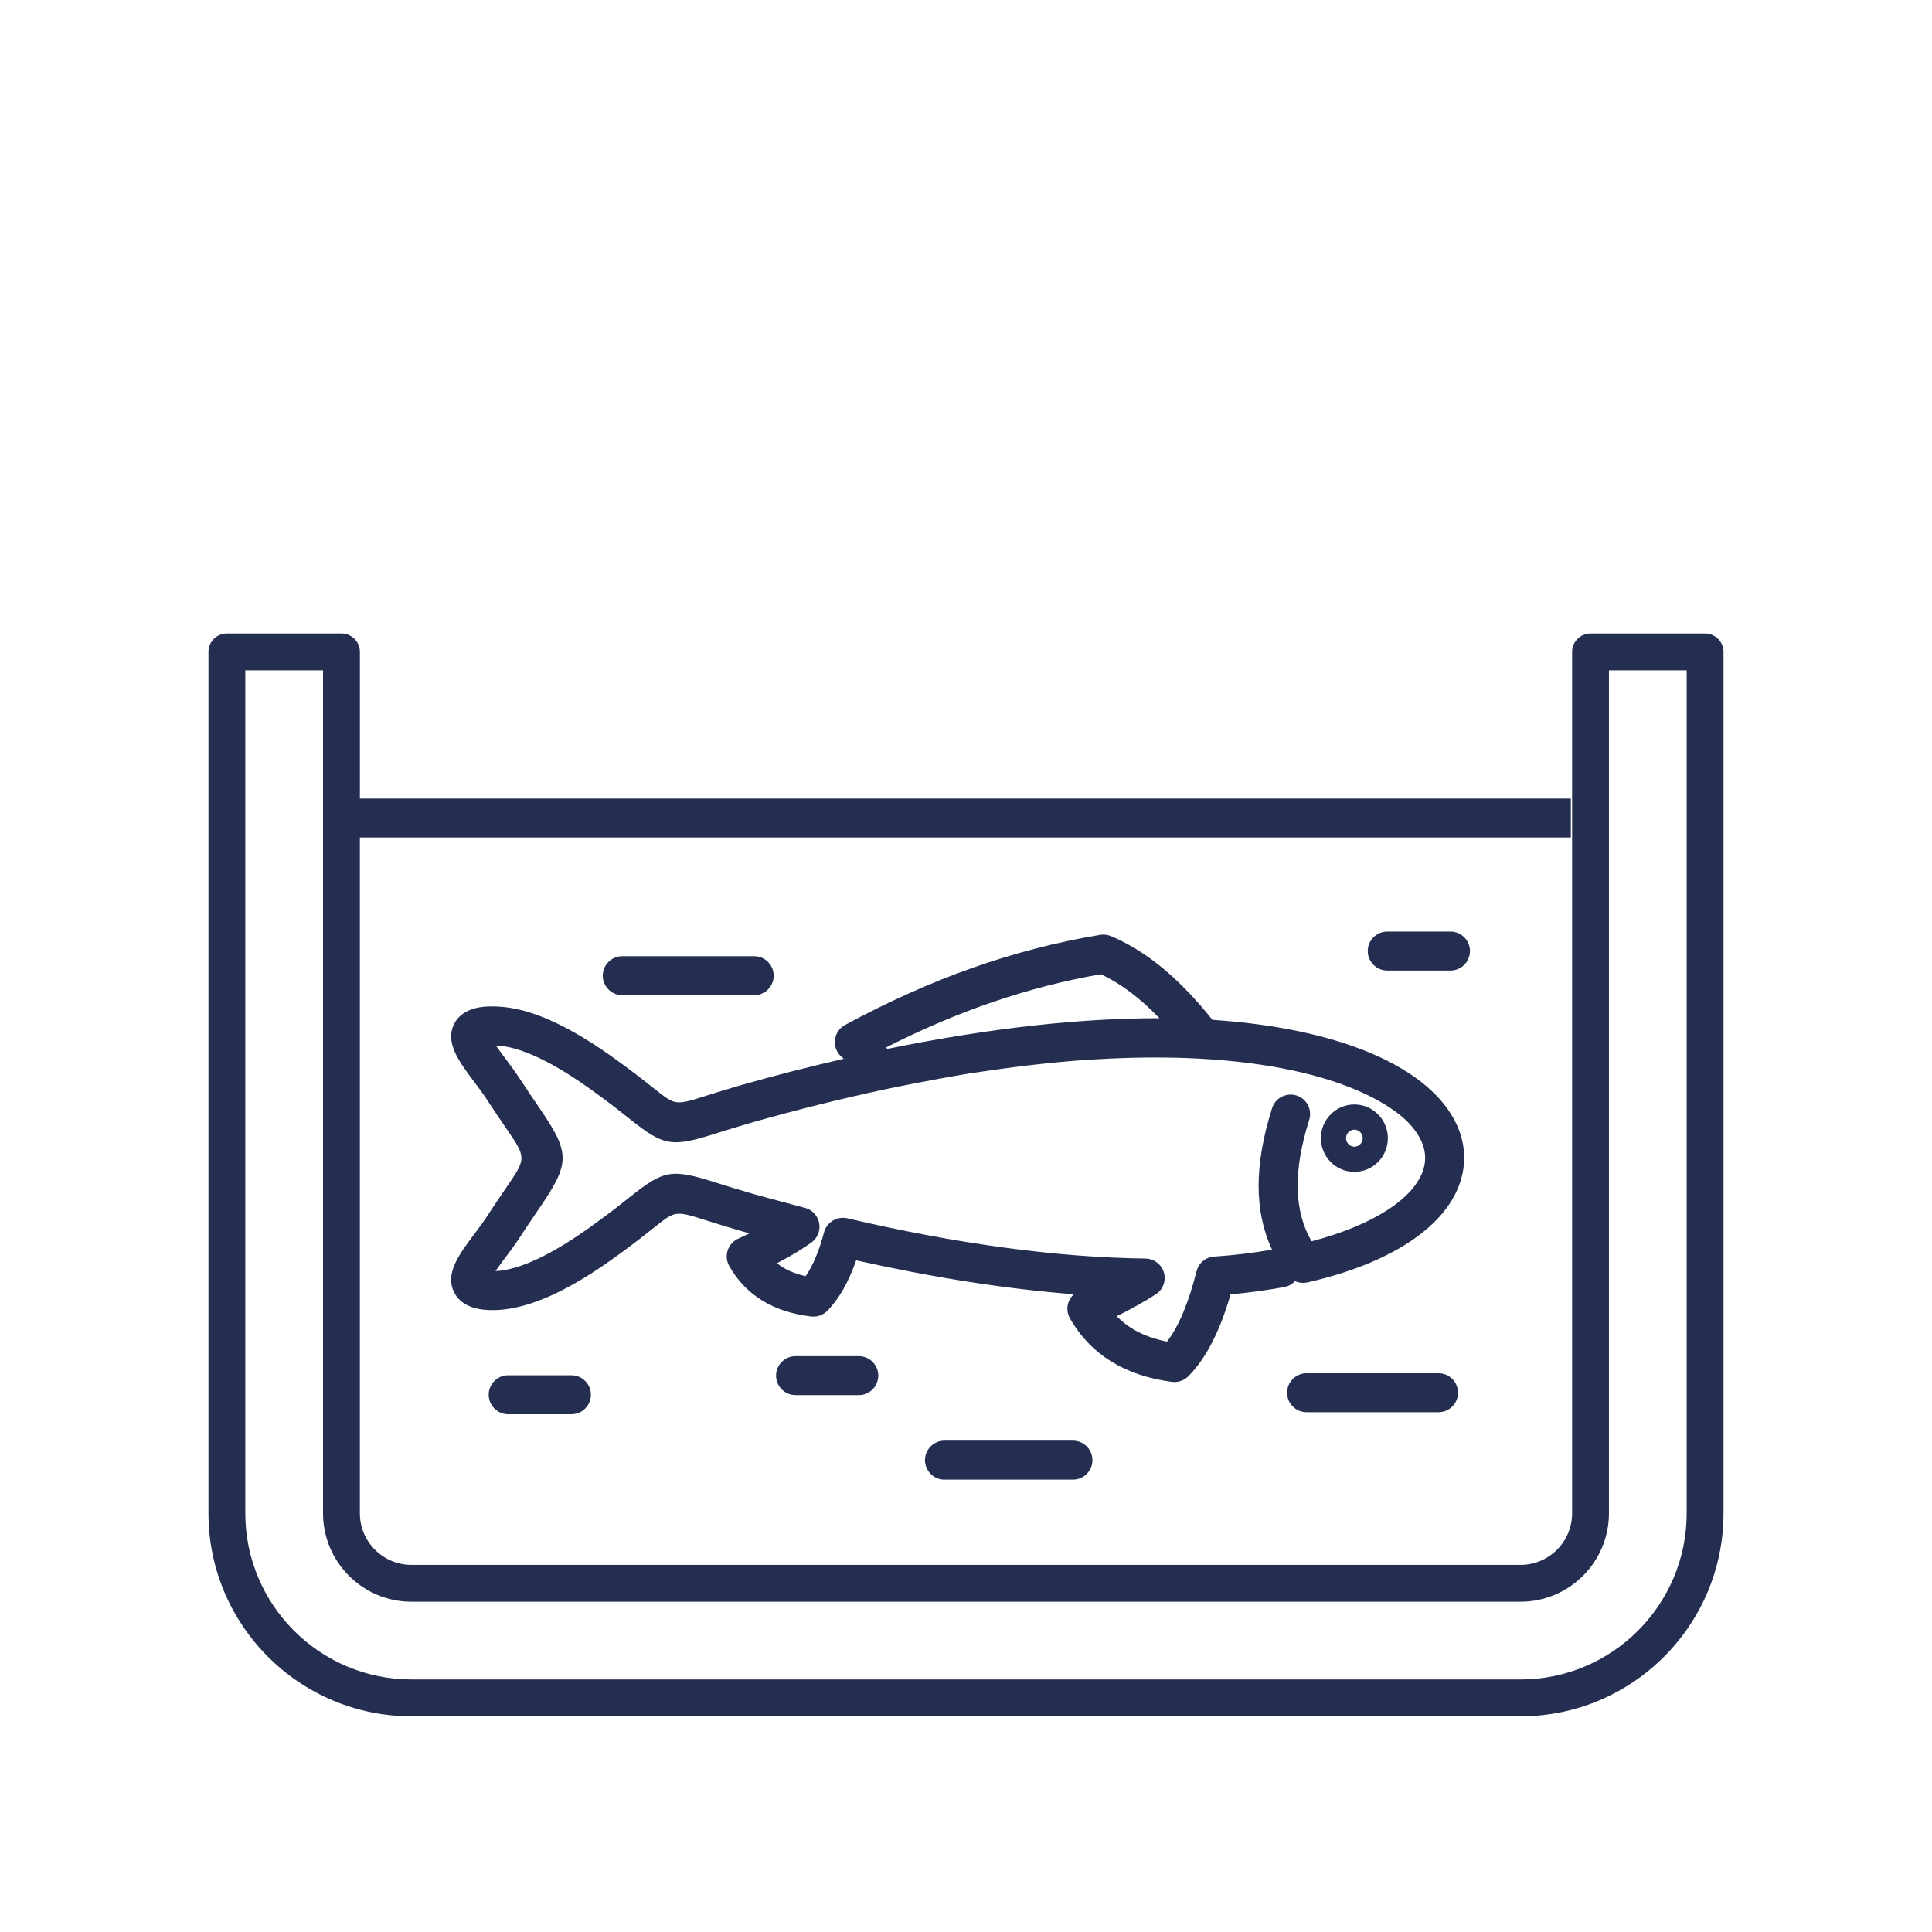<?xml version="1.0" encoding="utf-8"?>
<!-- Generator: Adobe Illustrator 26.5.1, SVG Export Plug-In . SVG Version: 6.00 Build 0)  -->
<svg version="1.1" id="Layer_1" xmlns="http://www.w3.org/2000/svg" xmlns:xlink="http://www.w3.org/1999/xlink" x="0px" y="0px"
	 viewBox="0 0 1000 1000" style="enable-background:new 0 0 1000 1000;" xml:space="preserve">
<style type="text/css">
	.st0{opacity:0;fill:#FFFFFF;}
	.st1{fill:none;}
	.st2{fill:#242E50;}
</style>
<rect y="-0.5" class="st0" width="1000" height="1000"/>
<g>
	<path class="st1" d="M701.02,593.54c2.34,0,4.32-2.03,4.32-4.42c0-2.4-1.98-4.43-4.32-4.43c-2.34,0-4.32,2.02-4.32,4.43
		C696.7,591.52,698.68,593.54,701.02,593.54z"/>
	<path class="st1" d="M832.79,783.27c0,25.24-20.54,45.77-45.78,45.77H212.98c-25.24,0-45.78-20.54-45.78-45.77v-436.3h-40.23v436.3
		c0,47.43,38.58,86.01,86.01,86.01h574.03c47.43,0,86.01-38.58,86.01-86.01v-436.3h-40.23V783.27z"/>
	<path class="st1" d="M736.9,604.86c2.94-10.13-2.94-18.79-8.38-24.27c-6.95-6.98-35.75-30-114.71-32.95
		c-14.5-0.49-29.6-0.3-44.89,0.58l-5.51,0.31c-5.28,0.36-10.63,0.8-16.04,1.3c-2.18,0.2-4.4,0.44-6.63,0.68l-1.19,0.13
		c-8.52,0.91-17.52,2.04-26.74,3.39l-3.52,0.5c-2.56,0.36-5.13,0.73-7.78,1.15c-4.43,0.72-8.94,1.53-13.45,2.34l-1.52,0.27
		c-4.3,0.77-8.66,1.59-13.09,2.46c-5.21,1.03-10.42,2.04-15.73,3.19c-22.94,4.92-45.16,10.45-67.94,16.92
		c-7.33,2.1-13.17,3.94-17.93,5.43l-0.78,0.24c-23.48,7.44-27.26,6.82-44.84-7.16c-4.19-3.34-9.93-7.9-17.8-13.59
		c-21.65-15.88-39.06-24.17-51.76-24.65c1.65,2.41,3.6,4.99,4.91,6.74c2.56,3.4,5.17,6.89,7.35,10.27
		c3.74,5.75,6.98,10.48,9.71,14.47c16.79,24.53,16.79,29.05,0,53.58c-2.72,3.98-5.97,8.72-9.72,14.51
		c-2.14,3.33-4.74,6.79-7.28,10.18c-1.29,1.72-3.4,4.51-5.13,7.06c0.02,0,0.05,0,0.08,0c12.7-0.63,30.15-9,51.79-24.87
		c7.95-5.73,13.68-10.29,17.87-13.63c17.59-13.99,21.37-14.61,44.85-7.16c5.1,1.61,11.09,3.51,18.73,5.69
		c6.57,1.84,13.06,3.56,19.43,5.25l7.46,1.99c3.75,1,6.62,4.12,7.32,7.93c0.7,3.81-0.89,7.74-4.04,10
		c-5.02,3.6-10.88,7.12-17.82,10.7c3.96,3.19,8.87,5.4,14.86,6.69c3.73-5.32,6.92-12.93,9.51-22.69c1.37-5.22,6.78-8.45,12.03-7.24
		c56.85,13.27,108.77,20.28,154.32,20.83c4.42,0.06,8.36,3.06,9.58,7.32c1.21,4.26-0.55,8.89-4.29,11.27
		c-6.14,3.9-12.77,7.6-20.16,11.27c6.47,6.63,15.05,10.95,26.05,13.13c6.08-7.92,11.09-19.87,15.28-36.43
		c1.08-4.25,4.74-7.3,9.12-7.58c9.62-0.62,19.44-1.79,29.96-3.56c-9.29-19.85-9.27-43.88,0.01-73.26c1.67-5.28,7.33-8.21,12.63-6.58
		c5.32,1.69,8.27,7.37,6.59,12.66c-8.35,26.44-7.95,47.04,1.26,62.84C710.85,634.15,732.46,620.17,736.9,604.86z M701.02,571.67
		c9.56,0,17.34,7.83,17.34,17.45c0,9.62-7.78,17.44-17.34,17.44s-17.34-7.82-17.34-17.44C683.68,579.5,691.46,571.67,701.02,571.67z
		"/>
	<path class="st1" d="M458.66,542.14c0.2,0.26,0.4,0.52,0.6,0.78c11.59-2.41,23.8-4.65,37.25-6.84l3.52-0.54
		c11.75-1.87,23.55-3.47,35.08-4.74l2.5-0.27c22.12-2.36,42.86-3.52,62.51-3.48c-10.16-10.56-20.15-18.05-30.33-22.77
		C532.4,510.77,495.99,523.18,458.66,542.14z"/>
	<path class="st2" d="M263.03,711.83c-5.56,0-10.08,4.52-10.08,10.08S257.47,732,263.03,732h32.74c5.56,0,10.08-4.53,10.08-10.09
		s-4.52-10.08-10.08-10.08H263.03z"/>
	<path class="st2" d="M701.02,606.56c9.56,0,17.34-7.82,17.34-17.44c0-9.62-7.78-17.45-17.34-17.45s-17.34,7.83-17.34,17.45
		C683.68,598.74,691.46,606.56,701.02,606.56z M701.02,584.69c2.34,0,4.32,2.02,4.32,4.43c0,2.4-1.98,4.42-4.32,4.42
		c-2.34,0-4.32-2.03-4.32-4.42C696.7,586.72,698.68,584.69,701.02,584.69z"/>
	<path class="st2" d="M742.81,566.37c-21.21-21.32-62.09-34.97-115.23-38.5c-11.46-14.22-29.1-33.55-52.62-43.36
		c-1.73-0.72-3.64-0.94-5.53-0.63c-44.5,7.37-87.7,22.64-132.05,46.65c-2.9,1.58-4.85,4.48-5.21,7.74
		c-0.37,3.29,0.89,6.54,3.39,8.72c0.39,0.33,0.77,0.68,1.15,1.03c-18.43,4.26-35.65,8.66-52.47,13.44
		c-7.85,2.25-14.03,4.2-19.28,5.86c-15.41,4.85-15.4,4.85-26.25-3.78c-4.62-3.67-10.37-8.24-18.42-14.06
		c-25.39-18.62-46.03-27.94-63.05-28.51c-4.22-0.16-17.07-0.72-22.04,8.76c-5.12,9.79,2.35,19.73,10.47,30.52
		c2.19,2.92,4.43,5.9,6.32,8.84c3.87,5.94,7.2,10.8,9.99,14.89c10.55,15.41,10.55,15.41,0,30.81c-2.79,4.09-6.12,8.96-10,14.93
		l-0.01,0.01c-1.82,2.83-4,5.72-6.47,9.03c-7.93,10.55-15.42,20.51-10.32,30.36c4.85,9.38,17.35,9.12,22.15,8.95
		c17.13-0.84,37.71-10.23,62.89-28.7c8.03-5.79,13.75-10.34,18.55-14.16c10.78-8.59,10.79-8.6,26.43-3.65
		c5,1.58,11.18,3.53,19.08,5.8c1.22,0.34,2.44,0.68,3.66,1.02c-1.86,0.89-3.81,1.81-5.89,2.76c-2.56,1.17-4.53,3.38-5.41,6.05
		c-0.88,2.68-0.58,5.62,0.81,8.09c8.5,15.03,22.77,23.82,42.41,26.14c3.11,0.33,6.13-0.71,8.33-2.92
		c6.01-6.07,11.03-14.86,14.95-26.16c40.06,8.96,77.88,14.86,112.68,17.56c-1.29,1.17-2.28,2.67-2.85,4.37
		c-0.88,2.71-0.57,5.67,0.84,8.13c10.67,18.65,28.44,29.69,52.83,32.85c0.43,0.06,0.86,0.08,1.28,0.08c2.67,0,5.28-1.09,7.17-2.99
		c9.1-9.2,16.26-23.07,21.85-42.38c8.84-0.8,17.91-2.02,27.64-3.74c2.23-0.39,4.21-1.51,5.68-3.11c1.95,0.87,4.19,1.14,6.4,0.67
		c43.6-9.89,72.61-29.32,79.57-53.3C760.7,595.22,755.92,579.56,742.81,566.37z M677.64,579.66c1.68-5.29-1.27-10.97-6.59-12.66
		c-5.3-1.63-10.97,1.3-12.63,6.58c-9.28,29.38-9.29,53.41-0.01,73.26c-10.52,1.77-20.34,2.94-29.96,3.56
		c-4.38,0.28-8.04,3.33-9.12,7.58c-4.2,16.55-9.21,28.5-15.28,36.43c-11-2.18-19.58-6.49-26.05-13.13
		c7.39-3.66,14.02-7.37,20.16-11.27c3.74-2.38,5.5-7.01,4.29-11.27c-1.22-4.26-5.15-7.26-9.58-7.32
		c-45.55-0.55-97.47-7.55-154.32-20.83c-5.25-1.21-10.66,2.02-12.03,7.24c-2.59,9.76-5.78,17.38-9.51,22.69
		c-6-1.29-10.91-3.49-14.86-6.69c6.94-3.58,12.8-7.1,17.82-10.7c3.15-2.26,4.74-6.19,4.04-10c-0.7-3.82-3.57-6.93-7.32-7.93
		l-7.46-1.99c-6.37-1.69-12.86-3.41-19.43-5.25c-7.63-2.18-13.63-4.08-18.73-5.69c-23.48-7.45-27.26-6.84-44.85,7.16
		c-4.19,3.34-9.92,7.9-17.87,13.63c-21.63,15.88-39.09,24.25-51.79,24.87c-0.03,0-0.06,0-0.08,0c1.73-2.55,3.84-5.34,5.13-7.06
		c2.54-3.38,5.14-6.85,7.28-10.18c3.76-5.79,7-10.53,9.72-14.51c16.79-24.53,16.79-29.05,0-53.58c-2.72-3.98-5.97-8.72-9.71-14.47
		c-2.18-3.38-4.79-6.88-7.35-10.27c-1.31-1.74-3.26-4.33-4.91-6.74c12.71,0.48,30.12,8.77,51.76,24.65
		c7.88,5.68,13.61,10.25,17.8,13.59c17.57,13.98,21.36,14.6,44.84,7.16l0.78-0.24c4.76-1.49,10.6-3.33,17.93-5.43
		c22.78-6.47,45-12,67.94-16.92c5.3-1.14,10.51-2.16,15.73-3.19c4.43-0.86,8.79-1.69,13.09-2.46l1.52-0.27
		c4.51-0.82,9.02-1.63,13.45-2.34c2.65-0.43,5.22-0.79,7.78-1.15l3.52-0.5c9.21-1.35,18.21-2.48,26.74-3.39l1.19-0.13
		c2.23-0.24,4.46-0.47,6.63-0.68c5.41-0.51,10.77-0.95,16.04-1.3l5.51-0.31c15.29-0.88,30.39-1.07,44.89-0.58
		c78.97,2.94,107.76,25.96,114.71,32.95c5.45,5.48,11.32,14.15,8.38,24.27c-4.44,15.31-26.05,29.29-58,37.65
		C669.69,626.7,669.28,606.1,677.64,579.66z M537.61,530.52l-2.5,0.27c-11.53,1.28-23.33,2.87-35.08,4.74l-3.52,0.54
		c-13.44,2.2-25.65,4.44-37.25,6.84c-0.2-0.27-0.4-0.52-0.6-0.78c37.33-18.96,73.74-31.37,111.13-37.88
		c10.19,4.73,20.17,12.21,30.33,22.77C580.48,527,559.73,528.16,537.61,530.52z"/>
	<path class="st2" d="M760.85,492.26c0-5.56-4.52-10.08-10.08-10.08h-32.74c-5.56,0-10.08,4.52-10.08,10.08s4.52,10.09,10.08,10.09
		h32.74C756.33,502.35,760.85,497.82,760.85,492.26z"/>
	<path class="st2" d="M676.27,710.79c-5.56,0-10.08,4.52-10.08,10.08c0,5.56,4.52,10.08,10.08,10.08h68.32
		c5.56,0,10.08-4.52,10.08-10.08c0-5.56-4.52-10.08-10.08-10.08H676.27z"/>
	<path class="st2" d="M555.36,745.68h-66.51c-5.56,0-10.08,4.53-10.08,10.09c0,5.56,4.52,10.08,10.08,10.08h66.51
		c5.56,0,10.08-4.52,10.08-10.08C565.45,750.2,560.92,745.68,555.36,745.68z"/>
	<path class="st2" d="M411.77,701.94c-5.56,0-10.08,4.52-10.08,10.08s4.52,10.08,10.08,10.08h32.74c5.56,0,10.08-4.52,10.08-10.08
		s-4.52-10.08-10.08-10.08H411.77z"/>
	<path class="st2" d="M390.38,515.1c5.56,0,10.08-4.53,10.08-10.09c0-5.56-4.52-10.08-10.08-10.08h-68.31
		c-5.56,0-10.08,4.52-10.08,10.08c0,5.56,4.52,10.09,10.08,10.09H390.38z"/>
	<path class="st2" d="M882.56,327.9h-59.3c-5.27,0-9.54,4.27-9.54,9.54v445.84c0,14.73-11.98,26.7-26.71,26.7H212.98
		c-14.73,0-26.71-11.98-26.71-26.7V433.48h626.79v-20.16H186.28v-75.89c0-5.27-4.27-9.54-9.54-9.54h-59.3
		c-5.27,0-9.54,4.27-9.54,9.54v445.84c0,57.94,47.14,105.08,105.08,105.08h574.03c57.94,0,105.08-47.14,105.08-105.08V337.43
		C892.09,332.17,887.82,327.9,882.56,327.9z M873.02,783.27c0,47.43-38.58,86.01-86.01,86.01H212.98
		c-47.43,0-86.01-38.58-86.01-86.01v-436.3h40.23v436.3c0,25.24,20.54,45.77,45.78,45.77h574.03c25.24,0,45.78-20.54,45.78-45.77
		v-436.3h40.23V783.27z"/>
</g>
</svg>
